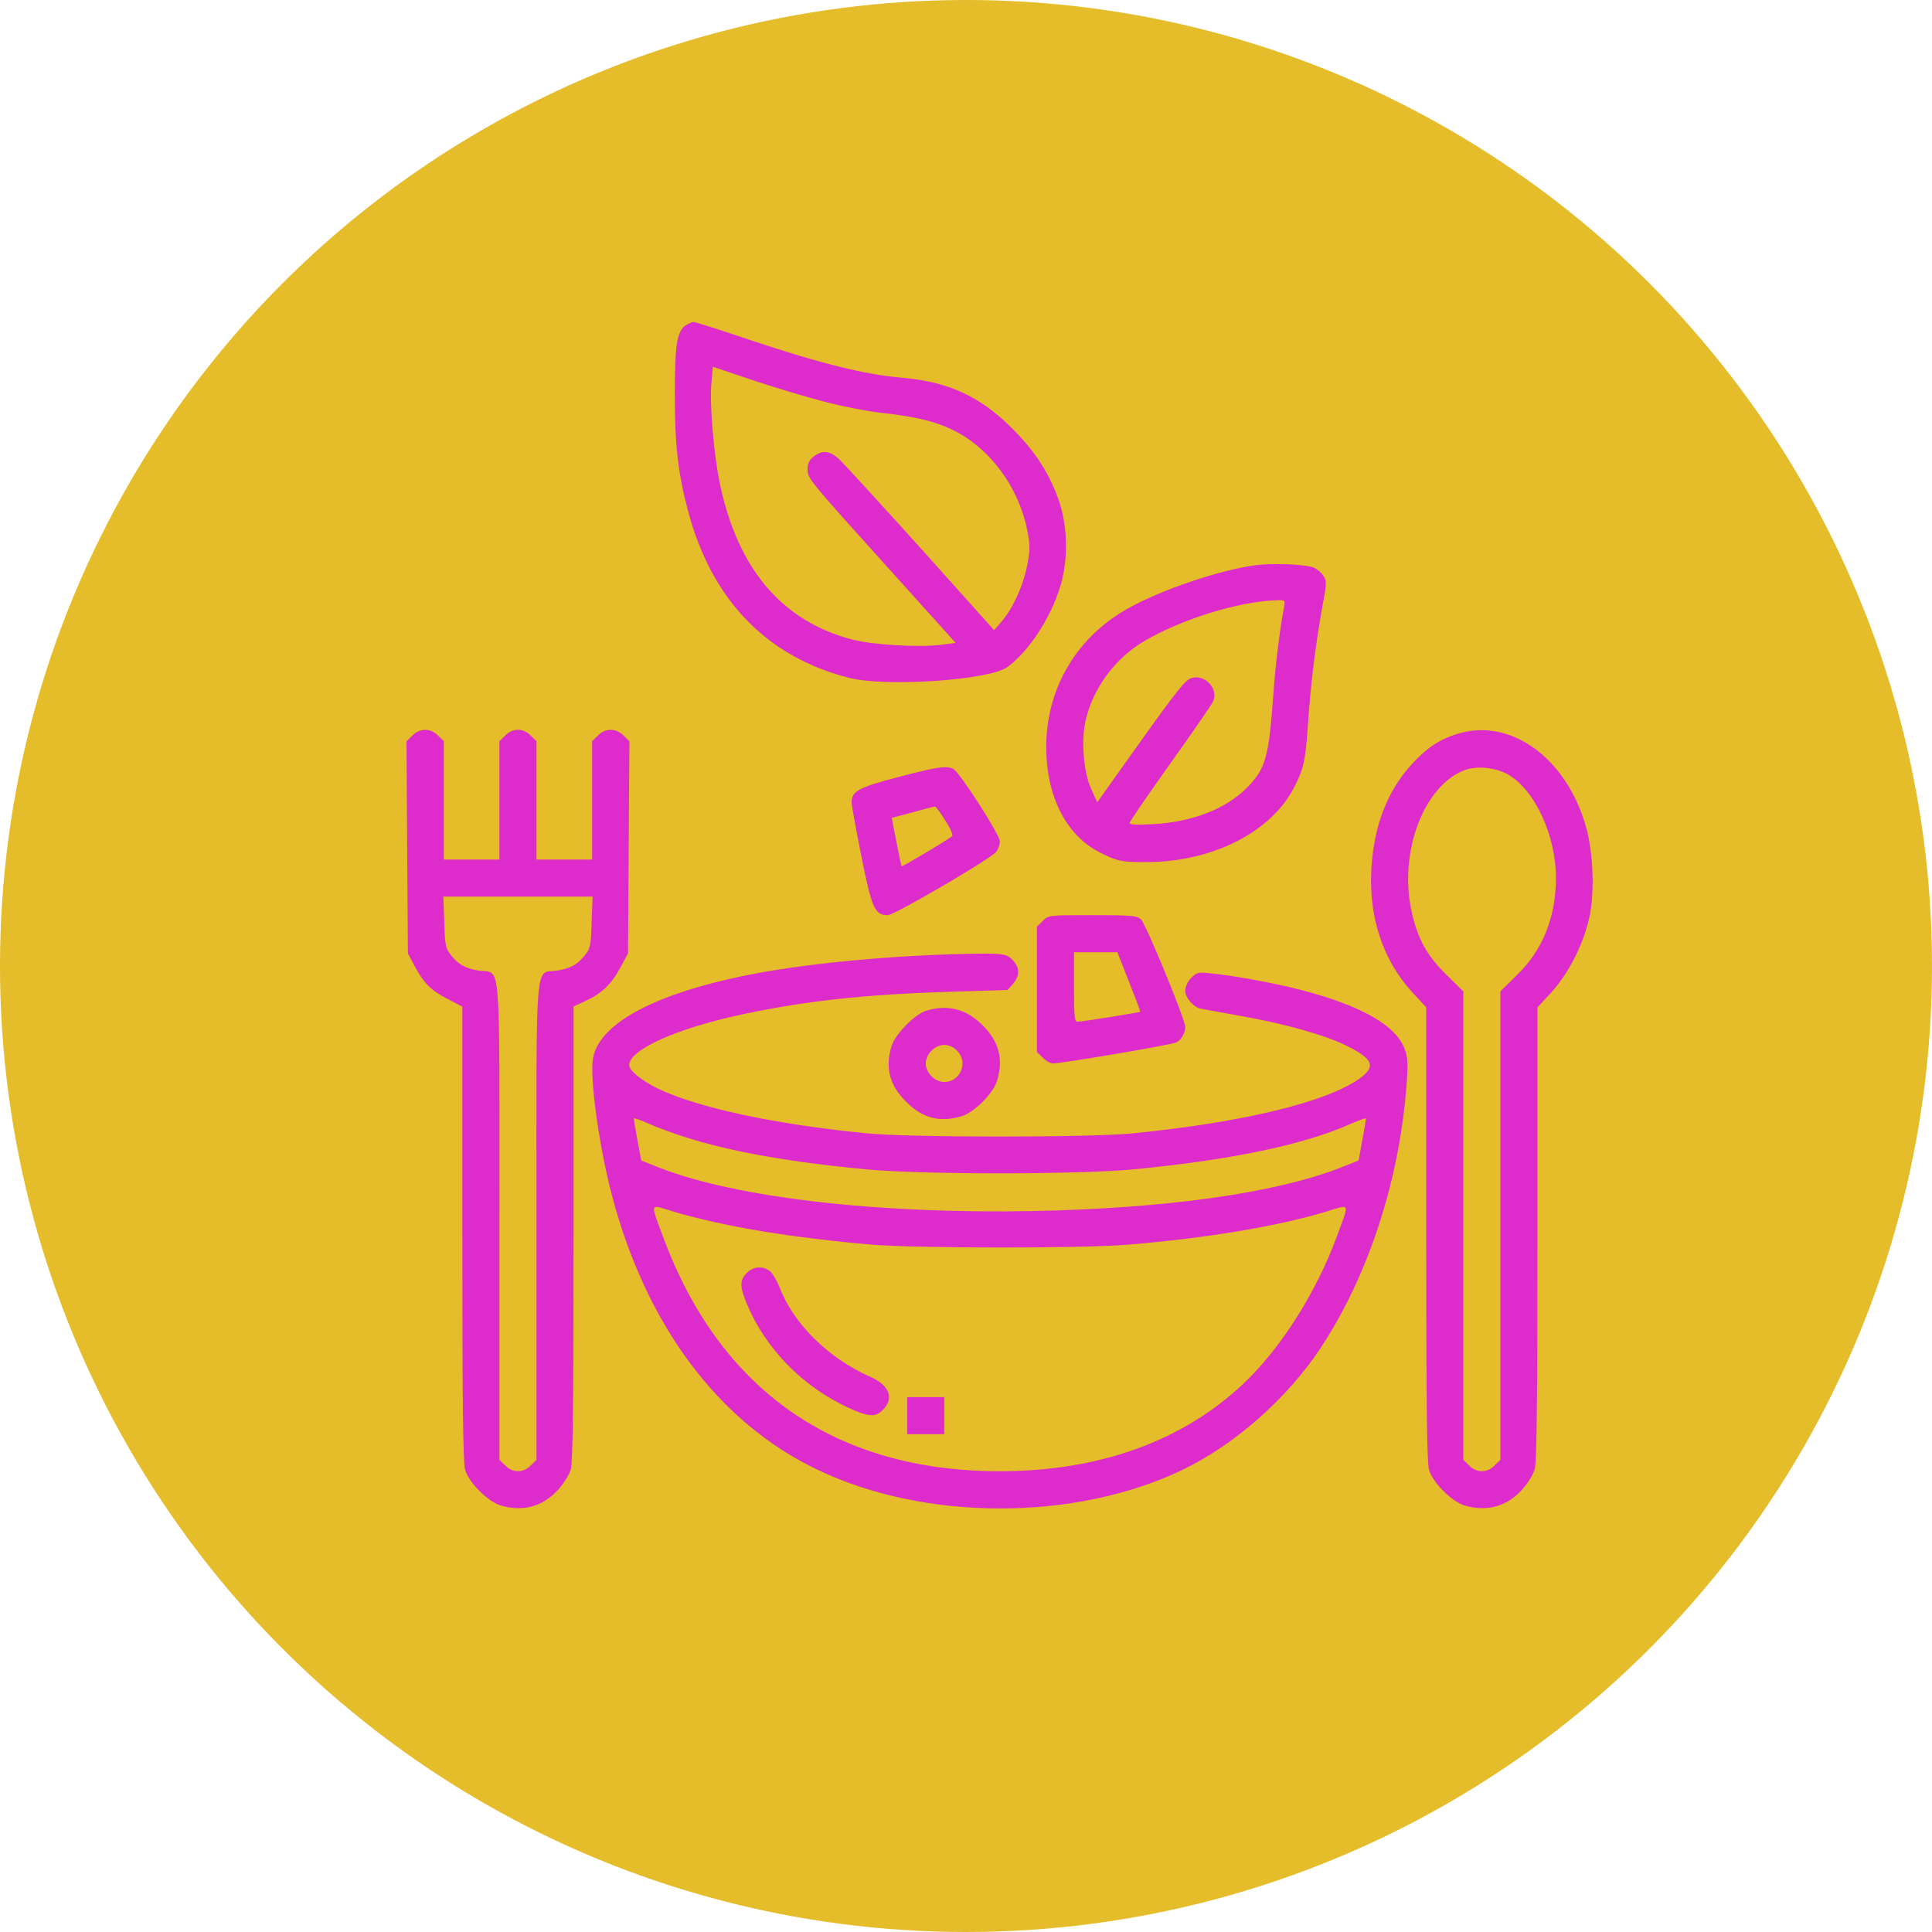 <?xml version="1.0" encoding="UTF-8"?> <svg xmlns="http://www.w3.org/2000/svg" width="114" height="114" viewBox="0 0 114 114" fill="none"> <circle cx="57" cy="57" r="57" fill="#E5BC2A"></circle> <g clip-path="url(#clip0_38_220)"> <path d="M40.447 19.205C39.941 19.561 39.818 20.367 39.818 23.307C39.818 26.273 40.01 27.941 40.611 30.197C42.006 35.42 45.26 38.77 50.113 40C52.273 40.547 58.344 40.137 59.424 39.371C60.682 38.469 61.994 36.486 62.568 34.586C63.033 33.068 63.006 31.086 62.5 29.596C61.994 28.105 61.201 26.82 60.039 25.604C58.016 23.457 56.074 22.527 53.162 22.281C51.057 22.104 48.404 21.447 44.357 20.094C42.58 19.492 41.035 19 40.926 19C40.83 19 40.611 19.096 40.447 19.205ZM48.705 23.717C49.744 23.99 51.18 24.264 51.891 24.346C54.023 24.578 55.158 24.852 56.252 25.385C58.398 26.438 60.08 28.707 60.6 31.223C60.791 32.207 60.791 32.398 60.6 33.41C60.353 34.613 59.779 35.871 59.096 36.678L58.658 37.184L54.297 32.316C51.891 29.65 49.717 27.271 49.471 27.053C48.924 26.588 48.514 26.547 48.008 26.943C47.748 27.148 47.652 27.354 47.652 27.682C47.652 28.242 47.68 28.27 52.697 33.834L56.389 37.936L55.541 38.045C54.242 38.209 51.562 38.059 50.318 37.744C46.135 36.664 43.496 33.547 42.457 28.434C42.102 26.684 41.869 23.84 41.978 22.609L42.06 21.639L44.453 22.445C45.766 22.883 47.68 23.457 48.705 23.717Z" fill="#DD2CCB"></path> <path d="M74.053 33.355C71.893 33.656 68.557 34.791 66.588 35.885C63.525 37.58 61.734 40.629 61.734 44.074C61.734 46.959 62.883 49.242 64.838 50.268C65.877 50.814 66.205 50.883 67.723 50.869C71.537 50.842 74.955 49.119 76.322 46.535C76.924 45.4 77.033 44.908 77.184 42.652C77.348 40.246 77.648 37.908 78.018 35.844C78.291 34.408 78.291 34.285 78.086 33.971C77.949 33.779 77.703 33.56 77.512 33.492C76.992 33.287 75.051 33.219 74.053 33.355ZM75.762 35.844C75.488 37.307 75.256 39.275 75.133 41.012C74.859 44.744 74.682 45.373 73.547 46.508C72.316 47.738 70.334 48.504 68.064 48.627C67.08 48.682 66.656 48.668 66.656 48.559C66.656 48.477 67.736 46.904 69.049 45.059C70.361 43.227 71.496 41.572 71.578 41.395C71.92 40.656 71.113 39.781 70.32 40C69.951 40.109 69.473 40.711 67.312 43.732L64.742 47.342L64.387 46.549C63.935 45.578 63.785 43.664 64.059 42.502C64.496 40.615 65.781 38.865 67.477 37.853C69.691 36.541 73.068 35.488 75.324 35.42C75.844 35.406 75.844 35.406 75.762 35.844Z" fill="#DD2CCB"></path> <path d="M24.328 43.404L23.986 43.746L24.027 49.994L24.068 56.256L24.438 56.953C24.998 58.006 25.408 58.43 26.393 58.935L27.281 59.4V72.785C27.281 82.889 27.322 86.307 27.445 86.731C27.664 87.482 28.799 88.617 29.551 88.836C30.863 89.219 32.039 88.891 32.928 87.906C33.256 87.551 33.598 87.004 33.68 86.703C33.803 86.307 33.844 82.725 33.844 72.772V59.387L34.5 59.086C35.471 58.648 36.072 58.088 36.592 57.117L37.057 56.256L37.098 49.994L37.139 43.746L36.797 43.404C36.346 42.953 35.717 42.953 35.279 43.404L34.938 43.732V47.232V50.719H33.297H31.656V47.232V43.732L31.314 43.404C31.109 43.185 30.822 43.062 30.562 43.062C30.303 43.062 30.016 43.185 29.811 43.404L29.469 43.732V47.232V50.719H27.828H26.188V47.232V43.732L25.846 43.404C25.408 42.953 24.779 42.953 24.328 43.404ZM34.91 54.397C34.883 55.654 34.828 55.955 34.582 56.27C34.131 56.885 33.68 57.145 32.887 57.268C31.533 57.486 31.656 56.01 31.656 72.074V86.143L31.314 86.471C30.877 86.922 30.248 86.922 29.811 86.471L29.469 86.143V72.074C29.469 56.01 29.592 57.486 28.238 57.268C27.445 57.145 26.994 56.885 26.543 56.27C26.297 55.955 26.242 55.654 26.215 54.397L26.16 52.906H30.562H34.965L34.91 54.397Z" fill="#DD2CCB"></path> <path d="M85.934 43.322C84.908 43.65 84.211 44.115 83.322 45.072C81.859 46.658 81.053 48.75 80.916 51.334C80.766 54.15 81.613 56.666 83.322 58.539L84.156 59.441V72.799C84.156 82.889 84.197 86.307 84.32 86.731C84.539 87.482 85.674 88.617 86.426 88.836C87.738 89.219 88.914 88.891 89.803 87.906C90.131 87.551 90.473 87.004 90.555 86.703C90.678 86.307 90.719 82.725 90.719 72.799V59.441L91.553 58.539C92.605 57.377 93.48 55.613 93.809 54C94.096 52.523 94 50.281 93.59 48.805C92.428 44.689 89.092 42.297 85.934 43.322ZM89.01 45.715C90.582 46.645 91.799 49.297 91.812 51.785C91.812 54.082 91.047 56.037 89.529 57.514L88.531 58.498V72.32V86.143L88.189 86.471C87.752 86.922 87.123 86.922 86.686 86.471L86.344 86.143V72.32V58.498L85.346 57.514C84.156 56.352 83.609 55.326 83.254 53.59C82.57 50.158 84.061 46.33 86.426 45.441C87.164 45.168 88.272 45.291 89.01 45.715Z" fill="#DD2CCB"></path> <path d="M52.998 45.852C50.647 46.467 50.25 46.685 50.25 47.355C50.25 47.506 50.51 48.928 50.824 50.514C51.44 53.603 51.617 54 52.383 54C52.766 54 58.344 50.746 58.768 50.281C58.891 50.131 59 49.844 59 49.652C59 49.256 56.648 45.592 56.252 45.373C55.855 45.168 55.35 45.236 52.998 45.852ZM55.773 48.408C56.074 48.859 56.252 49.283 56.184 49.338C55.924 49.557 53.244 51.156 53.203 51.115C53.176 51.088 53.039 50.432 52.889 49.652L52.615 48.258L53.107 48.135C53.381 48.053 53.941 47.916 54.352 47.793C54.762 47.684 55.131 47.588 55.172 47.588C55.213 47.588 55.486 47.943 55.773 48.408Z" fill="#DD2CCB"></path> <path d="M61.529 54.342L61.188 54.67V58.375V62.08L61.529 62.408C61.707 62.6 61.98 62.75 62.131 62.75C62.65 62.75 69.172 61.643 69.418 61.506C69.705 61.355 69.938 60.945 69.938 60.603C69.938 60.152 67.6 54.478 67.312 54.232C67.066 54.027 66.711 54 64.441 54C61.885 54 61.857 54 61.529 54.342ZM66.615 57.924C66.998 58.895 67.299 59.688 67.285 59.701C67.244 59.742 63.826 60.289 63.58 60.289C63.402 60.289 63.375 59.975 63.375 58.238V56.188H64.647H65.932L66.615 57.924Z" fill="#DD2CCB"></path> <path d="M57.086 56.283C52.889 56.365 48.035 56.803 44.713 57.418C38.875 58.512 35.389 60.303 34.992 62.435C34.787 63.557 35.334 67.576 36.1 70.502C38.123 78.213 42.416 83.955 48.254 86.731C54.598 89.766 63.416 89.766 69.746 86.744C72.85 85.254 75.926 82.547 77.908 79.566C80.766 75.246 82.611 69.545 83.008 63.844C83.09 62.723 83.062 62.367 82.871 61.861C82.311 60.398 79.986 59.168 76.062 58.238C73.943 57.746 71.017 57.295 70.689 57.418C70.293 57.568 69.937 58.074 69.937 58.457C69.937 58.881 70.43 59.441 70.867 59.523C71.072 59.564 72.166 59.756 73.287 59.961C75.83 60.412 78.25 61.096 79.467 61.711C81.066 62.504 81.217 62.955 80.15 63.693C78.127 65.074 73.191 66.25 66.793 66.879C64.277 67.125 53.709 67.125 51.207 66.879C45.725 66.346 41.145 65.361 38.779 64.213C37.836 63.748 37.125 63.16 37.125 62.846C37.125 61.93 40.01 60.645 43.934 59.824C47.557 59.059 51.098 58.676 55.91 58.525L59.451 58.416L59.779 58.047C60.176 57.582 60.176 57.117 59.793 56.693C59.41 56.27 59.219 56.242 57.086 56.283ZM40.434 67.098C43.072 67.945 46.531 68.561 51.098 68.998C54.42 69.312 63.58 69.312 66.902 68.998C72.713 68.438 76.992 67.535 79.754 66.291C80.219 66.086 80.602 65.949 80.602 66.004C80.602 66.059 80.506 66.633 80.383 67.289L80.164 68.478L79.057 68.916C75.201 70.406 68.885 71.295 60.982 71.459C51.836 71.637 43.496 70.68 38.943 68.916L37.836 68.478L37.617 67.289C37.494 66.633 37.398 66.059 37.398 66.004C37.398 65.949 37.795 66.086 38.287 66.305C38.766 66.523 39.736 66.879 40.434 67.098ZM43.141 72.32C45.369 72.772 48.377 73.182 51.412 73.441C54.105 73.66 63.867 73.674 66.588 73.441C71.182 73.059 75.365 72.361 78.182 71.514C79.727 71.049 79.644 70.871 78.865 73.004C77.662 76.272 75.543 79.607 73.355 81.658C69.76 85.049 64.838 86.812 59 86.812C49.32 86.812 42.498 82.068 39.135 73.004C38.355 70.871 38.273 71.049 39.818 71.514C40.557 71.746 42.047 72.102 43.141 72.32Z" fill="#DD2CCB"></path> <path d="M44.125 75.055C43.633 75.506 43.633 75.889 44.07 76.941C45.178 79.594 47.365 81.822 50.059 83.066C51.248 83.613 51.658 83.641 52.096 83.189C52.779 82.519 52.479 81.74 51.371 81.248C48.91 80.168 46.832 78.131 46.012 75.984C45.848 75.588 45.602 75.15 45.438 75.014C45.068 74.699 44.494 74.713 44.125 75.055Z" fill="#DD2CCB"></path> <path d="M53.531 83.531V84.625H54.625H55.719V83.531V82.438H54.625H53.531V83.531Z" fill="#DD2CCB"></path> <path d="M54.625 59.647C53.955 59.865 52.807 61.041 52.602 61.738C52.219 63.023 52.492 64.049 53.463 65.006C54.42 65.977 55.445 66.25 56.73 65.867C57.482 65.648 58.617 64.514 58.836 63.762C59.219 62.477 58.945 61.451 57.975 60.494C57.017 59.523 55.897 59.25 54.625 59.647ZM56.471 61.998C57.154 62.668 56.676 63.844 55.719 63.844C55.459 63.844 55.172 63.721 54.967 63.502C54.748 63.297 54.625 63.01 54.625 62.75C54.625 62.49 54.748 62.203 54.967 61.998C55.172 61.779 55.459 61.656 55.719 61.656C55.978 61.656 56.266 61.779 56.471 61.998Z" fill="#DD2CCB"></path> </g> <defs> <clipPath id="clip0_38_220"> <rect width="70" height="70" fill="white" transform="translate(24 19)"></rect> </clipPath> </defs> </svg> 